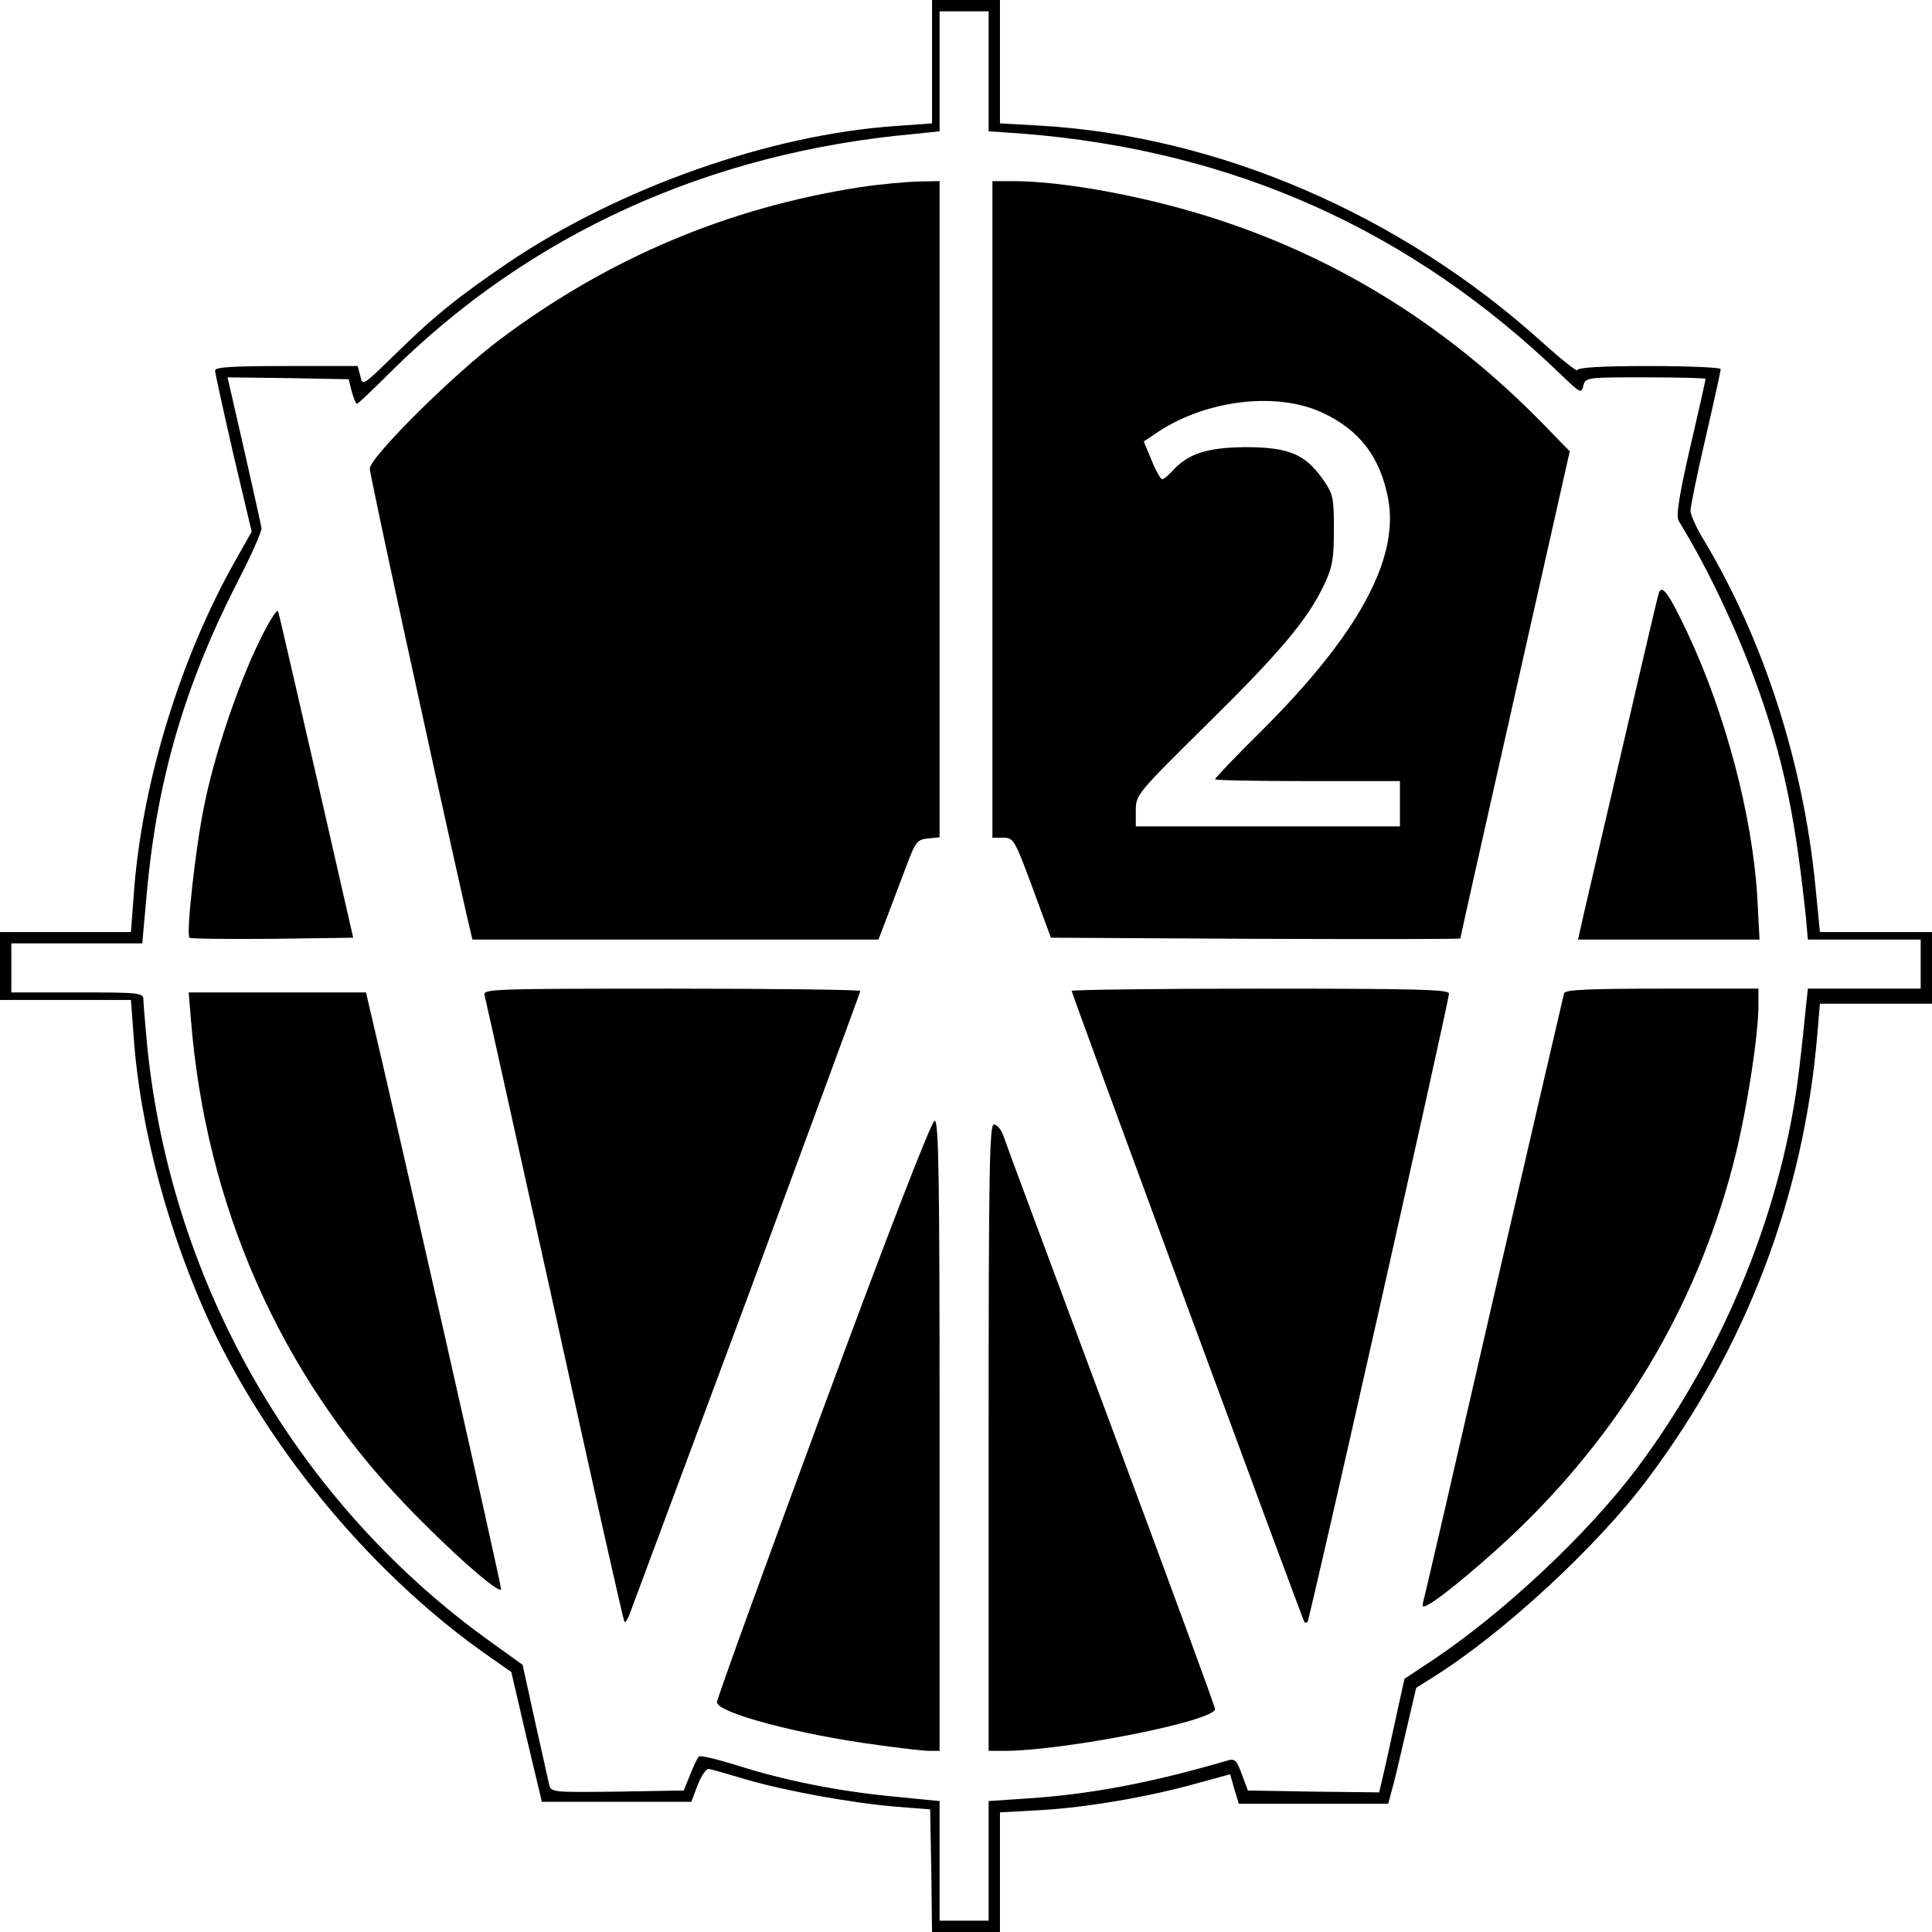 <?xml version="1.0" standalone="no"?>
<!DOCTYPE svg PUBLIC "-//W3C//DTD SVG 20010904//EN"
 "http://www.w3.org/TR/2001/REC-SVG-20010904/DTD/svg10.dtd">
<svg version="1.0" xmlns="http://www.w3.org/2000/svg"
 width="512pt" height="512pt" viewBox="0 0 512 512"
 preserveAspectRatio="xMidYMid meet">
<g transform="translate(0,512) scale(0.1,-0.1)"
fill="#000000" stroke="none">
<path d="M2470 4956 l0 -163 -97 -7 c-334 -23 -732 -164 -1026 -362 -132 -90
-194 -139 -304 -247 -81 -79 -82 -80 -88 -54 l-7 27 -189 0 c-145 0 -189 -3
-189 -12 0 -7 22 -106 48 -220 l49 -207 -43 -76 c-148 -262 -250 -597 -270
-892 l-7 -93 -173 0 -174 0 0 -90 0 -90 174 0 173 0 7 -94 c17 -249 96 -538
211 -781 160 -334 432 -656 730 -864 l60 -42 40 -172 41 -172 198 0 198 0 17
45 c10 25 23 44 30 42 7 -1 52 -14 99 -28 107 -31 279 -62 397 -72 l90 -7 3
-162 2 -163 90 0 90 0 0 158 0 159 108 6 c122 7 286 35 414 71 l88 24 11 -39
12 -39 198 0 198 0 9 34 c6 19 22 88 37 153 l28 120 46 29 c185 116 435 347
567 524 261 347 414 750 450 1178 l7 82 148 0 149 0 0 95 0 95 -148 0 -149 0
-12 122 c-32 327 -138 655 -297 919 -19 31 -34 65 -34 76 0 11 18 98 40 193
22 95 40 177 40 182 0 4 -85 8 -190 8 -126 0 -190 -4 -190 -11 0 -5 -42 28
-93 74 -374 338 -857 546 -1329 574 l-108 6 0 164 0 163 -90 0 -90 0 0 -164z
m150 -25 l0 -159 88 -6 c560 -44 1032 -256 1430 -640 50 -48 53 -50 58 -28 6
22 9 22 165 22 88 0 159 -2 159 -4 0 -2 -18 -84 -41 -182 -30 -131 -38 -183
-30 -195 82 -133 166 -313 222 -478 60 -177 88 -320 115 -573 l5 -58 150 0
149 0 0 -65 0 -65 -149 0 -150 0 -6 -57 c-3 -32 -10 -98 -16 -148 -42 -371
-198 -756 -433 -1069 -130 -172 -348 -377 -537 -504 l-77 -51 -15 -68 c-8 -37
-23 -105 -33 -151 l-19 -82 -174 2 -174 3 -16 43 c-13 36 -19 42 -36 37 -201
-59 -363 -90 -532 -101 l-103 -7 0 -158 0 -159 -65 0 -65 0 0 158 0 159 -122
12 c-147 14 -291 43 -416 83 -52 16 -97 27 -100 23 -4 -4 -14 -25 -23 -48
l-17 -42 -176 -3 c-175 -2 -176 -2 -181 20 -3 13 -20 89 -38 170 l-32 146 -82
59 c-514 367 -849 947 -913 1582 -5 57 -10 112 -10 122 0 18 -10 19 -175 19
l-175 0 0 65 0 65 173 0 174 0 12 133 c27 299 100 549 238 820 38 73 67 139
66 147 -1 8 -22 102 -46 208 l-44 192 160 -2 161 -3 8 -32 c5 -18 11 -33 14
-33 3 0 43 38 90 85 368 365 843 581 1387 630 l67 7 0 159 0 159 65 0 65 0 0
-159z"/>
<path d="M2280 4624 c-350 -54 -667 -188 -953 -402 -126 -94 -347 -314 -347
-344 0 -17 167 -785 256 -1180 l16 -68 538 0 538 0 26 68 c14 37 36 96 50 132
22 59 27 65 55 68 l31 3 0 870 0 869 -57 -1 c-32 -1 -101 -7 -153 -15z"/>
<path d="M2630 3770 l0 -870 28 0 c28 0 31 -5 78 -132 l49 -133 543 -3 c298
-1 542 -1 542 1 0 2 65 293 145 647 l145 644 -77 79 c-244 248 -525 425 -843
531 -188 63 -416 106 -557 106 l-53 0 0 -870z m873 257 c100 -46 155 -118 176
-230 29 -159 -80 -359 -336 -614 -68 -67 -123 -125 -123 -128 0 -3 110 -5 245
-5 l245 0 0 -60 0 -60 -350 0 -350 0 0 42 c0 42 3 45 188 228 196 193 267 278
311 370 22 47 26 69 26 147 0 85 -2 94 -30 134 -47 66 -91 84 -205 84 -101 -1
-152 -17 -194 -64 -11 -12 -22 -21 -26 -21 -4 0 -17 22 -28 50 l-21 50 27 18
c129 91 321 116 445 59z"/>
<path d="M4396 3548 c-4 -11 -48 -201 -200 -855 l-14 -63 240 0 241 0 -6 113
c-13 215 -84 485 -185 700 -49 104 -68 130 -76 105z"/>
<path d="M687 3420 c-58 -119 -120 -304 -146 -436 -23 -110 -48 -340 -39 -349
3 -3 102 -4 220 -3 l214 3 -97 425 c-54 234 -99 432 -102 440 -2 8 -25 -28
-50 -80z"/>
<path d="M1284 2483 c3 -10 86 -387 186 -837 99 -451 182 -822 185 -824 2 -3
8 6 13 19 5 13 145 389 311 835 165 447 301 815 301 818 0 3 -225 6 -501 6
-472 0 -500 -1 -495 -17z"/>
<path d="M2840 2494 c0 -7 612 -1667 617 -1673 1 -2 5 -2 8 1 6 5 375 1645
375 1665 0 11 -92 13 -500 13 -275 0 -500 -3 -500 -6z"/>
<path d="M4145 2488 c-2 -7 -85 -366 -185 -798 -99 -432 -183 -796 -187 -809
-5 -21 -4 -22 13 -13 38 21 161 124 243 204 285 277 479 614 571 990 31 127
60 316 60 394 l0 44 -255 0 c-196 0 -257 -3 -260 -12z"/>
<path d="M506 2418 c39 -491 236 -938 564 -1281 116 -122 253 -243 258 -229 2
7 -274 1227 -353 1560 l-5 22 -235 0 -235 0 6 -72z"/>
<path d="M2182 1388 c-155 -420 -282 -770 -282 -779 0 -28 217 -86 430 -114
58 -8 117 -15 133 -15 l27 0 0 835 c0 681 -2 835 -13 835 -8 0 -119 -285 -295
-762z"/>
<path d="M2620 1310 l0 -830 40 0 c160 0 560 79 560 111 0 6 -124 344 -276
752 -152 408 -281 754 -286 770 -6 15 -16 27 -24 27 -12 0 -14 -125 -14 -830z"/>
</g>
</svg>
